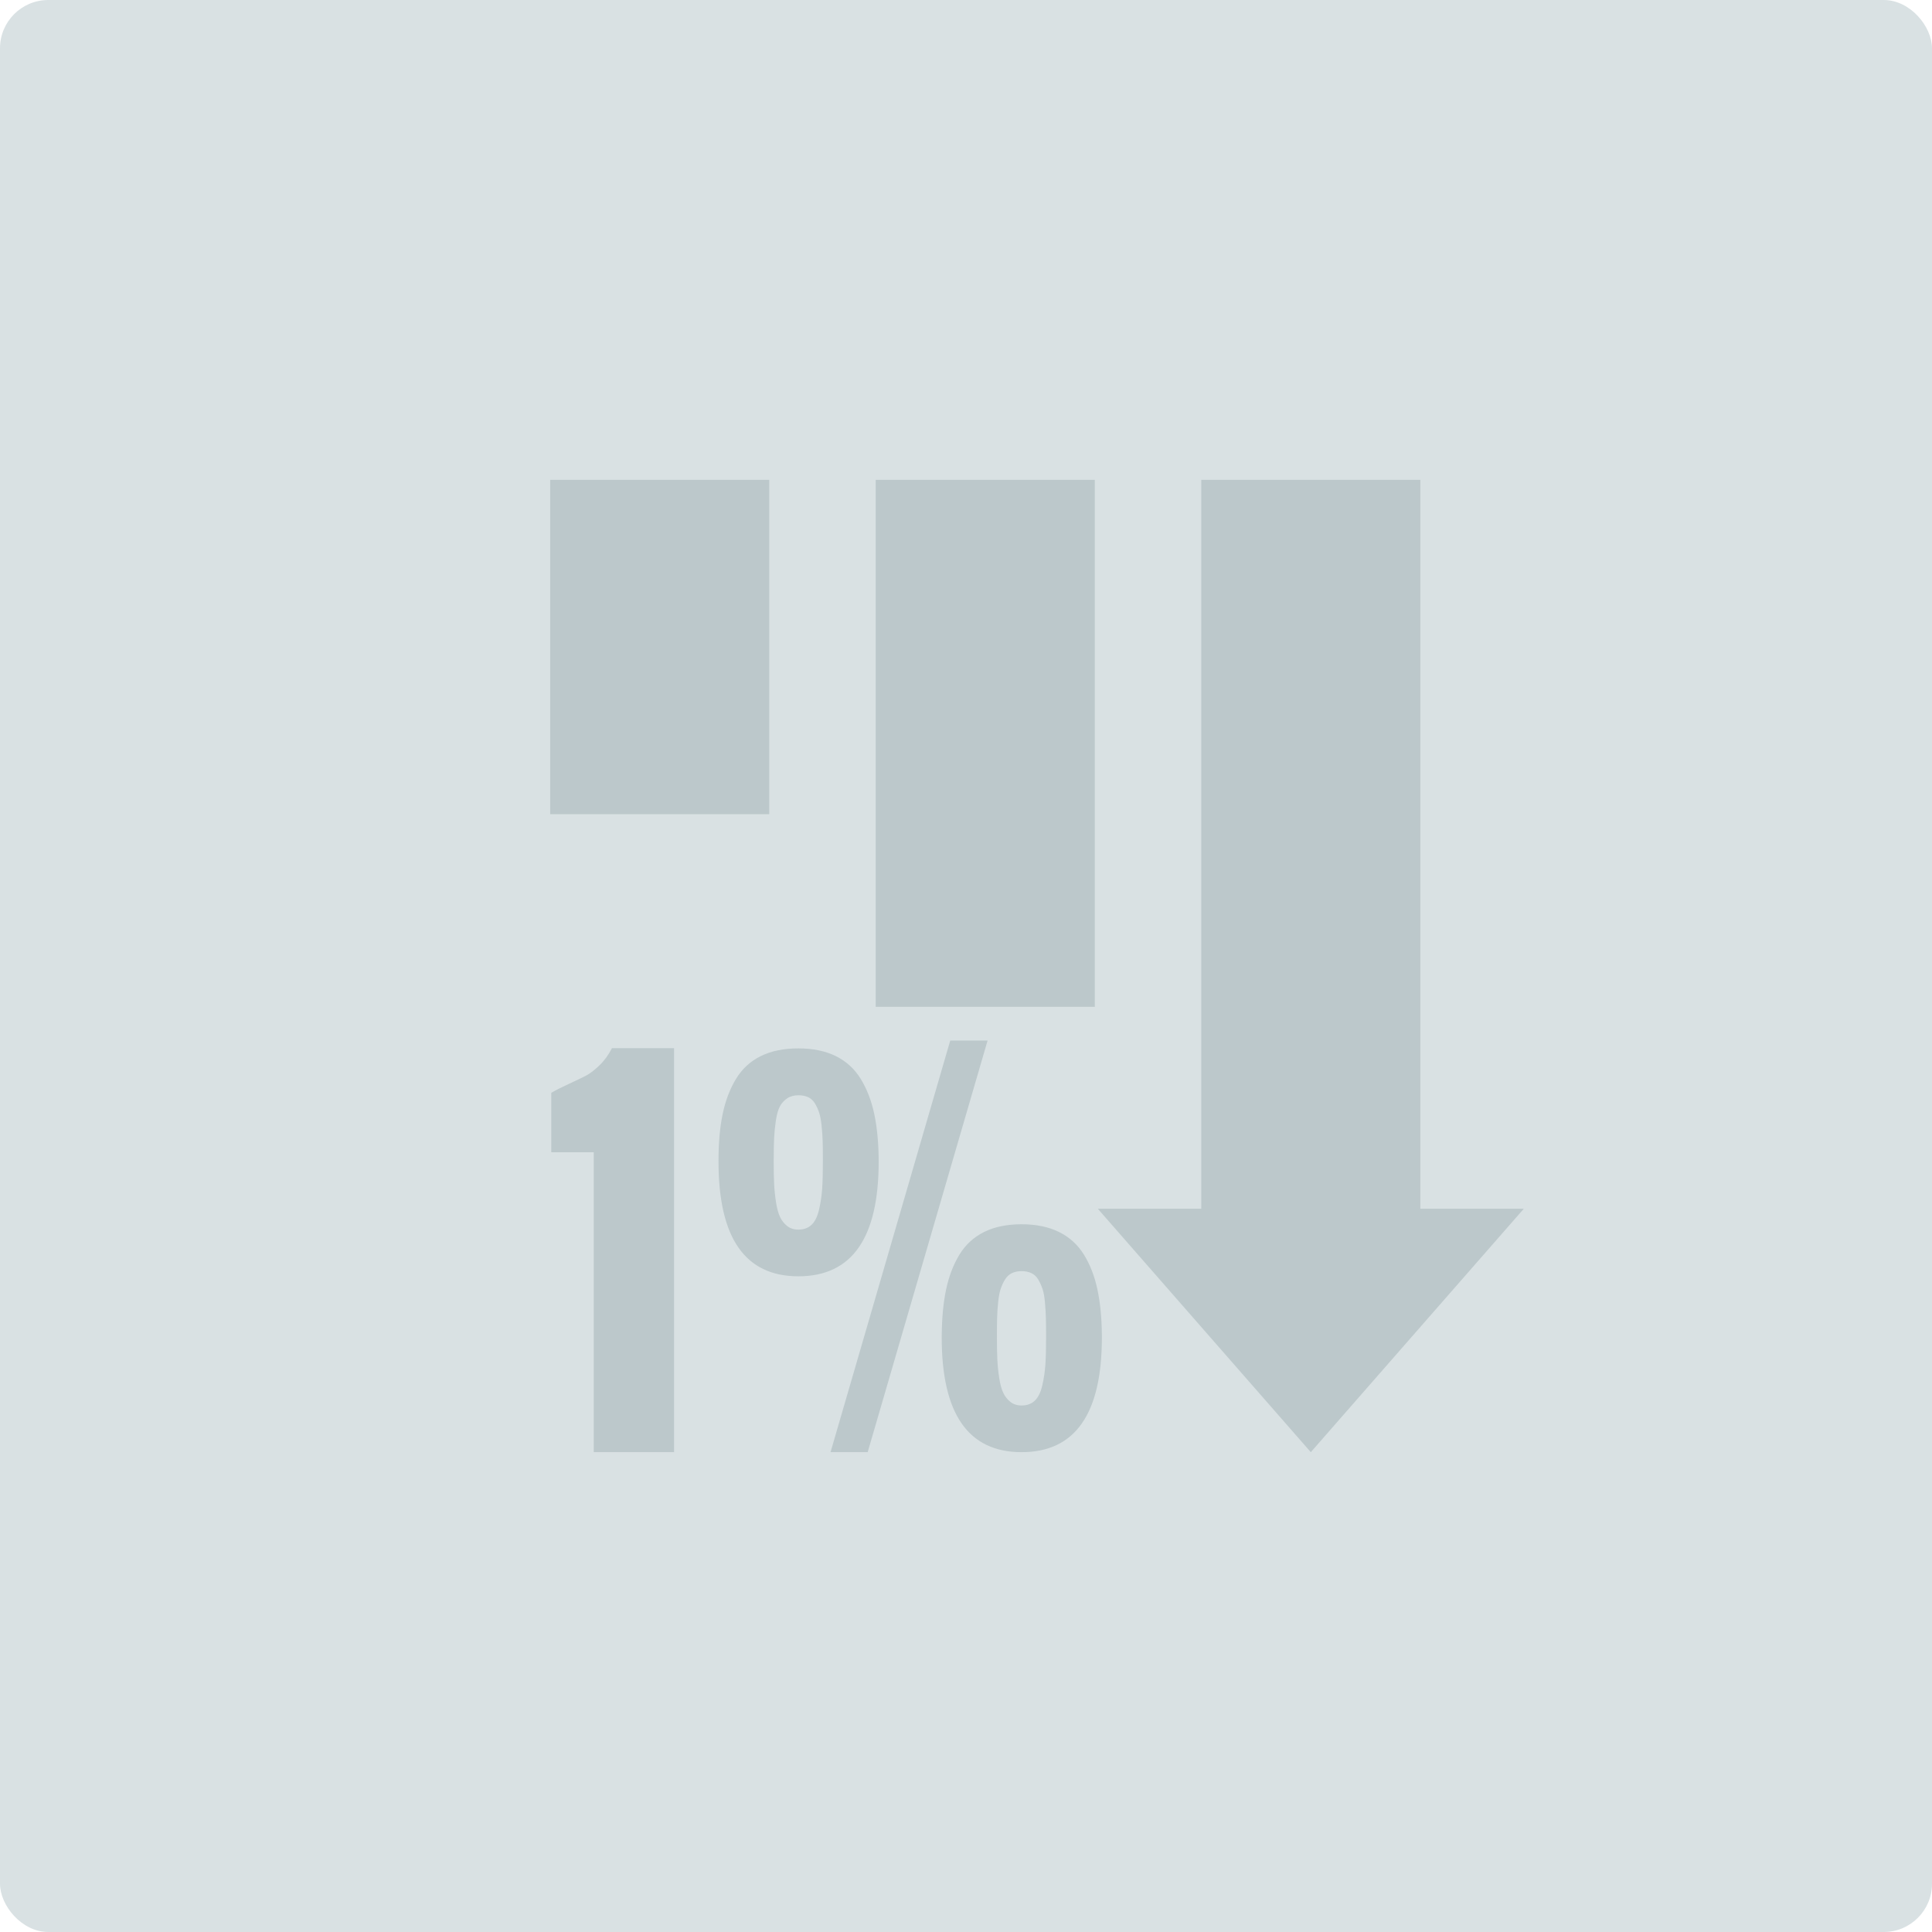 <?xml version="1.0" encoding="UTF-8"?><svg id="Layer_1" xmlns="http://www.w3.org/2000/svg" viewBox="0 0 200 200"><defs><style>.cls-1{fill:#bcc8cb;}.cls-2{fill:#d9e1e3;}</style></defs><rect class="cls-2" y="0" width="200" height="200" rx="5" ry="5"/><g><polygon class="cls-1" points="157.741 125.131 135.694 150.327 113.647 125.131 157.741 125.131"/><rect class="cls-1" x="56.955" y="49.673" width="22.677" height="34.611"/><rect class="cls-1" x="90.655" y="49.673" width="22.677" height="54.554"/><rect class="cls-1" x="124.355" y="49.673" width="22.677" height="82.748"/><g><path class="cls-1" d="M61.465,150.327v-31.047h-4.397v-6.154c.451-.263,1.055-.569,1.812-.917,.757-.348,1.345-.631,1.764-.848,.419-.217,.886-.573,1.401-1.068,.515-.495,.95-1.092,1.305-1.788h6.427v41.822h-8.312Z"/><path class="cls-1" d="M74.38,120.255v-.139c0-1.827,.143-3.425,.429-4.795,.286-1.37,.744-2.578,1.375-3.622,.63-1.045,1.485-1.835,2.566-2.369,1.081-.534,2.38-.801,3.898-.801,1.503,0,2.795,.267,3.877,.801,1.081,.534,1.94,1.32,2.577,2.357,.637,1.037,1.102,2.241,1.396,3.611,.293,1.37,.448,2.961,.462,4.772v.186c0,7.911-2.77,11.866-8.311,11.866-5.512,0-8.268-3.955-8.268-11.866Zm5.713-.256v.256c0,.914,.014,1.676,.043,2.287,.029,.612,.093,1.242,.193,1.892,.1,.65,.24,1.165,.419,1.544,.179,.38,.426,.693,.741,.941,.315,.248,.701,.371,1.16,.371,.558,0,1.013-.166,1.364-.499,.351-.333,.609-.855,.773-1.567,.165-.712,.272-1.428,.322-2.148,.05-.72,.075-1.66,.075-2.821v-.209c0-.774-.007-1.405-.021-1.892-.015-.488-.05-1.014-.107-1.579-.057-.565-.14-1.018-.247-1.359-.107-.34-.254-.665-.44-.975-.186-.309-.422-.53-.709-.662-.286-.131-.623-.197-1.009-.197-.458,0-.848,.108-1.171,.325-.322,.217-.573,.496-.751,.836-.179,.341-.315,.821-.408,1.44-.093,.619-.154,1.216-.182,1.788-.029,.573-.043,1.316-.043,2.229Zm5.884,30.328l12.392-42.612h3.866l-12.413,42.612h-3.844Zm11.511-11.866v-.209c.014-1.811,.165-3.398,.451-4.76,.286-1.362,.744-2.562,1.374-3.599,.63-1.037,1.482-1.823,2.556-2.357,1.074-.534,2.369-.801,3.887-.801,1.503,0,2.795,.267,3.876,.801,1.081,.534,1.94,1.316,2.577,2.345,.637,1.03,1.102,2.229,1.396,3.599,.293,1.37,.447,2.961,.461,4.772v.209c0,7.911-2.77,11.866-8.311,11.866-5.513,0-8.268-3.955-8.268-11.866Zm5.713-.139v.139c0,.914,.014,1.676,.043,2.287,.028,.612,.093,1.242,.193,1.892,.1,.65,.24,1.165,.419,1.544,.179,.38,.426,.693,.741,.941,.315,.248,.701,.371,1.16,.371,.558,0,1.013-.166,1.364-.499,.351-.333,.608-.856,.773-1.568,.164-.712,.272-1.428,.322-2.148,.05-.72,.075-1.66,.075-2.821v-.116c0-.789-.007-1.428-.022-1.916-.014-.488-.046-1.022-.096-1.602-.05-.58-.133-1.041-.247-1.381-.115-.34-.262-.665-.441-.975-.179-.309-.415-.534-.709-.674-.294-.139-.633-.209-1.02-.209-.387,0-.723,.069-1.01,.209-.286,.139-.523,.36-.709,.662-.186,.302-.336,.627-.451,.975-.115,.348-.201,.805-.258,1.37-.058,.565-.093,1.099-.107,1.602-.015,.503-.021,1.141-.021,1.916Z"/></g></g></svg>